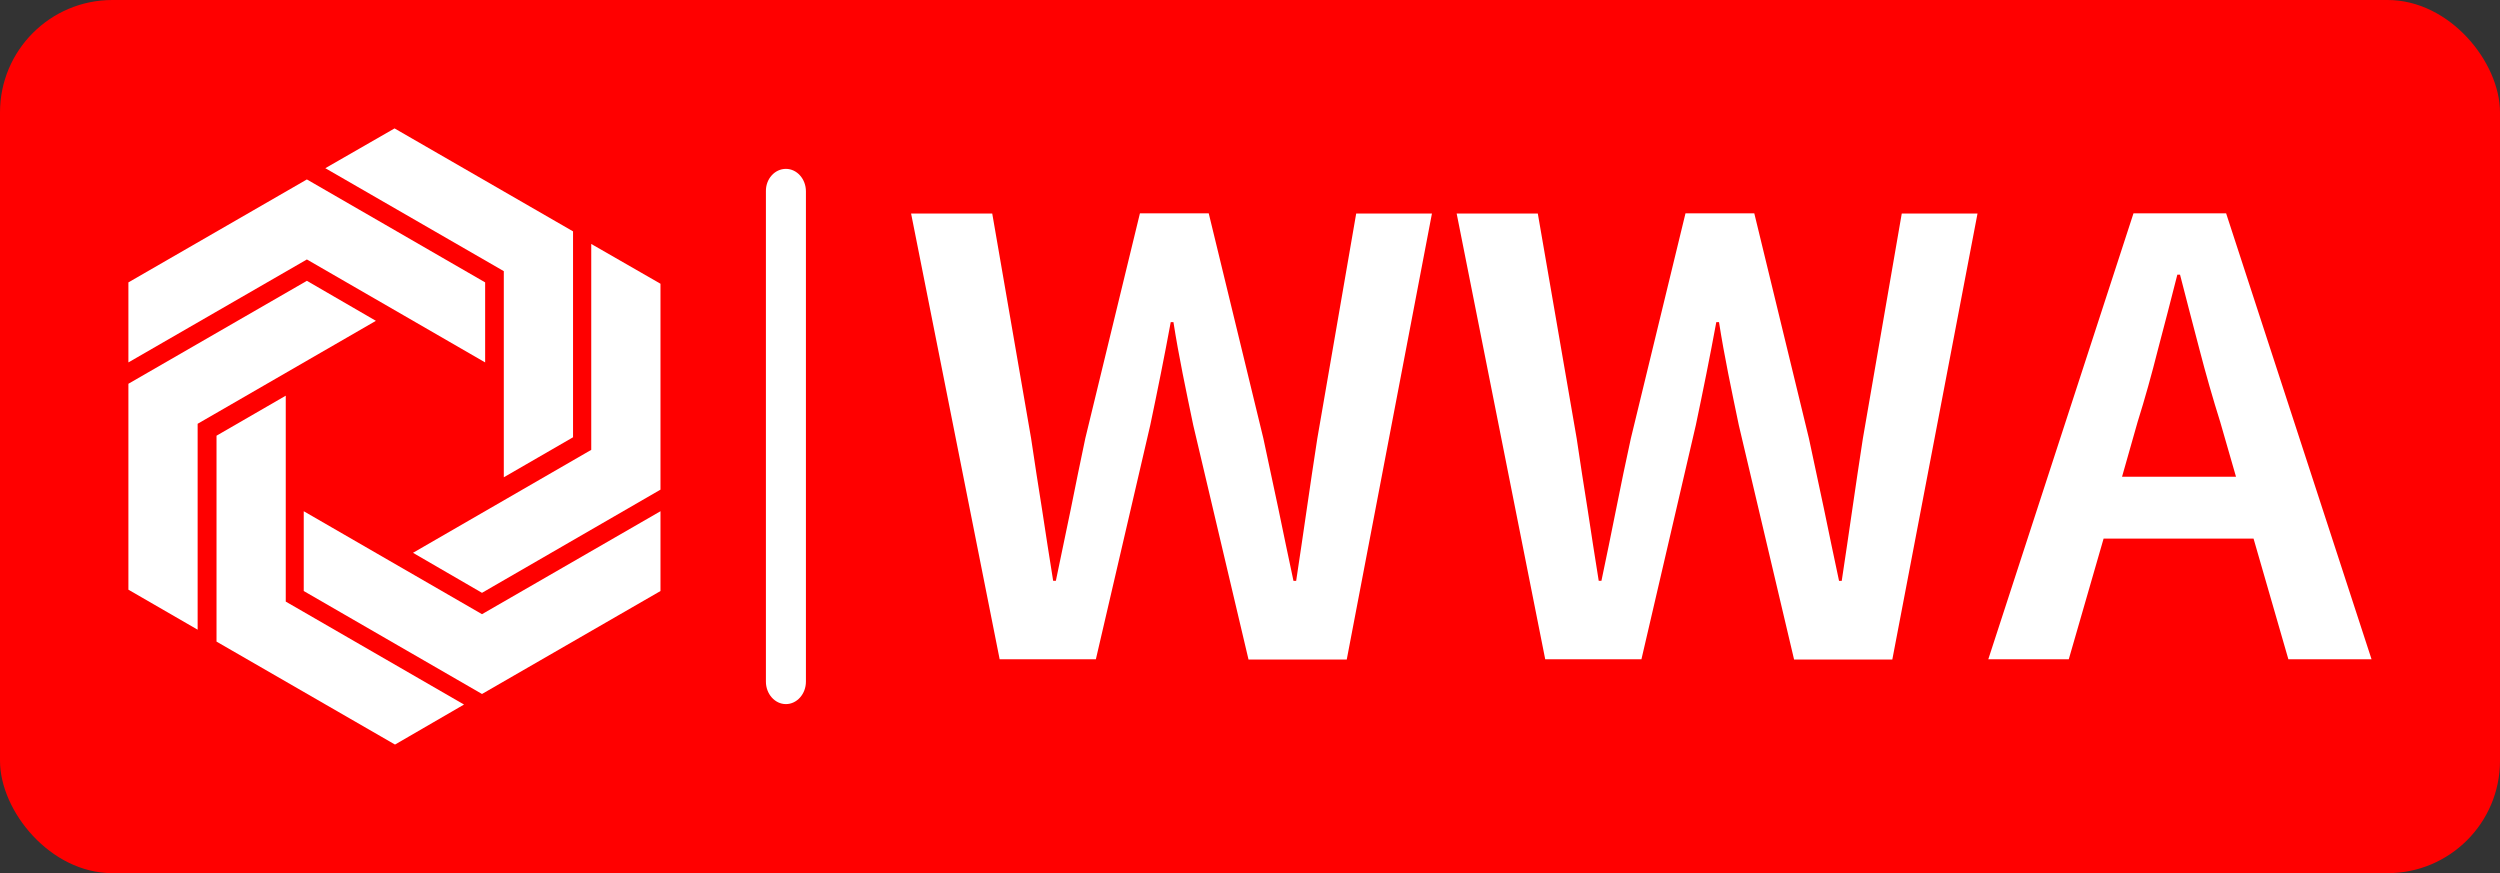 <?xml version="1.0" encoding="utf-8"?>
<!-- Generator: Adobe Illustrator 28.3.0, SVG Export Plug-In . SVG Version: 6.00 Build 0)  -->
<svg version="1.1" id="icon-0" xmlns:svgjs="http://svgjs.dev/svgjs"
	 xmlns="http://www.w3.org/2000/svg" xmlns:xlink="http://www.w3.org/1999/xlink" x="0px" y="0px" viewBox="0 0 778.5 271.9"
	 style="enable-background:new 0 0 778.5 271.9;" xml:space="preserve">
<rect x="0" y="0" width="778.5" height="271.9" fill="#333333" stroke="none"/>
<style type="text/css">
	.st0{fill:#FF0000;}
	.st1{fill:#FFFFFF;}
	.st2{display:none;fill:none;}
</style>
<rect x="0" y="0" class="st0" width="778.5" height="271.9" rx="35" ry="35"/>
<g transform="matrix(0.7,0,0,0.7,149.576,403.446)">
	<g id="tight-bounds" transform="matrix(1,0,0,1,0.24,0.172)">
		<g>
			<g>
				<path id="o-0" class="st1" d="M135.7-501.4L135.7-501.4c4.9,0,8.9,4.5,8.9,10v218.1c0,5.5-4,10-8.9,10l0,0
					c-4.9,0-8.9-4.5-8.9-10v-218.1C126.7-496.9,130.7-501.4,135.7-501.4z"/>
			</g>
			<g transform="matrix(1,0,0,1,211.984,23.065)">
				<g>
					<g>
						<g transform="matrix(1,0,0,1,0,0)">
							<path id="text-0" class="st1" d="M61.6-306.3H18.8l-39.4-198.3h36.1l17.3,100.1c1.6,10.7,3.2,21.3,4.9,31.8
								c1.6,10.5,3.2,21,4.9,31.5l0,0h1.2c2.2-10.5,4.4-21.1,6.6-31.7c2.1-10.6,4.3-21.2,6.5-31.7l0,0l24.3-100.1h30.6l24.3,100.1
								c2.2,10.3,4.4,20.8,6.7,31.4c2.2,10.6,4.4,21.3,6.7,32l0,0h1.2c1.6-10.7,3.2-21.3,4.7-31.8s3.1-21,4.7-31.5l0,0l17.3-100.1
								h33.7l-37.9,198.4h-43.7l-24.6-104.3c-1.6-7.7-3.2-15.3-4.7-22.9s-2.9-15.2-4.1-22.9l0,0h-1.2c-1.4,7.7-2.9,15.3-4.4,22.9
								s-3.1,15.2-4.7,22.9l0,0L61.6-306.3z M304.3-306.3h-42.8l-39.4-198.3h36.1l17.3,100.1c1.6,10.7,3.2,21.3,4.9,31.8
								c1.6,10.5,3.2,21,4.9,31.5l0,0h1.2c2.2-10.5,4.4-21.1,6.5-31.7c2.1-10.6,4.3-21.2,6.6-31.7l0,0l24.3-100.1h30.6l24.3,100.1
								c2.2,10.3,4.4,20.8,6.7,31.4c2.2,10.6,4.4,21.3,6.7,32l0,0h1.2c1.6-10.7,3.2-21.3,4.7-31.8s3.1-21,4.7-31.5l0,0l17.3-100.1
								h33.7l-37.9,198.4h-43.7l-24.6-104.3c-1.6-7.7-3.2-15.3-4.7-22.9s-2.9-15.2-4.1-22.9l0,0h-1.2c-1.4,7.7-2.9,15.3-4.4,22.9
								s-3.1,15.2-4.7,22.9l0,0L304.3-306.3z M525-411.8L525-411.8l-6.9,24.3h50.7l-7-24.3c-3.3-10.5-6.4-21.3-9.3-32.5
								c-2.9-11.1-5.8-22.1-8.6-33.1l0,0h-1.2c-2.8,11.1-5.7,22.2-8.6,33.2C531.3-433.1,528.3-422.3,525-411.8z M494.4-306.3h-35.8
								l64.6-198.4h41.2l64.7,198.4h-37L576.6-360h-66.7L494.4-306.3z"/>
						</g>
					</g>
				</g>
			</g>
			<g>
				<g>
					<g>
						<g>
							<polygon class="st1" points="-77.4,-496.7 -156.8,-450.9 -156.8,-415.3 -77.4,-461.1 1.9,-415.3 1.9,-450.9 							"/>
						</g>
						<g>
							<polygon class="st1" points="0.5,-267.8 -78.8,-313.6 -78.8,-349.1 0.5,-303.3 79.9,-349.1 79.9,-313.6 							"/>
						</g>
						<g>
							<polygon class="st1" points="-156.8,-405.8 -77.4,-451.6 -46.7,-433.8 -126,-388 -126,-296.4 -156.8,-314.2 							"/>
						</g>
						<g>
							<polygon class="st1" points="41,-473.6 -38.4,-519.4 -69.2,-501.7 10.2,-455.9 10.2,-364.2 41,-382 							"/>
						</g>
						<g>
							<polygon class="st1" points="-117.6,-291.1 -117.6,-382.7 -86.8,-400.5 -86.8,-308.9 -7.5,-263.1 -38.2,-245.3 							"/>
						</g>
						<g>
							<polygon class="st1" points="79.9,-358.7 79.9,-450.3 49.1,-468 49.1,-376.4 -30.2,-330.6 0.5,-312.8 							"/>
						</g>
					</g>
				</g>
			</g>
		</g>
		<rect x="-156.8" y="-519.4" class="st2" width="997.9" height="274.1"/>
	</g>
</g>
</svg>
